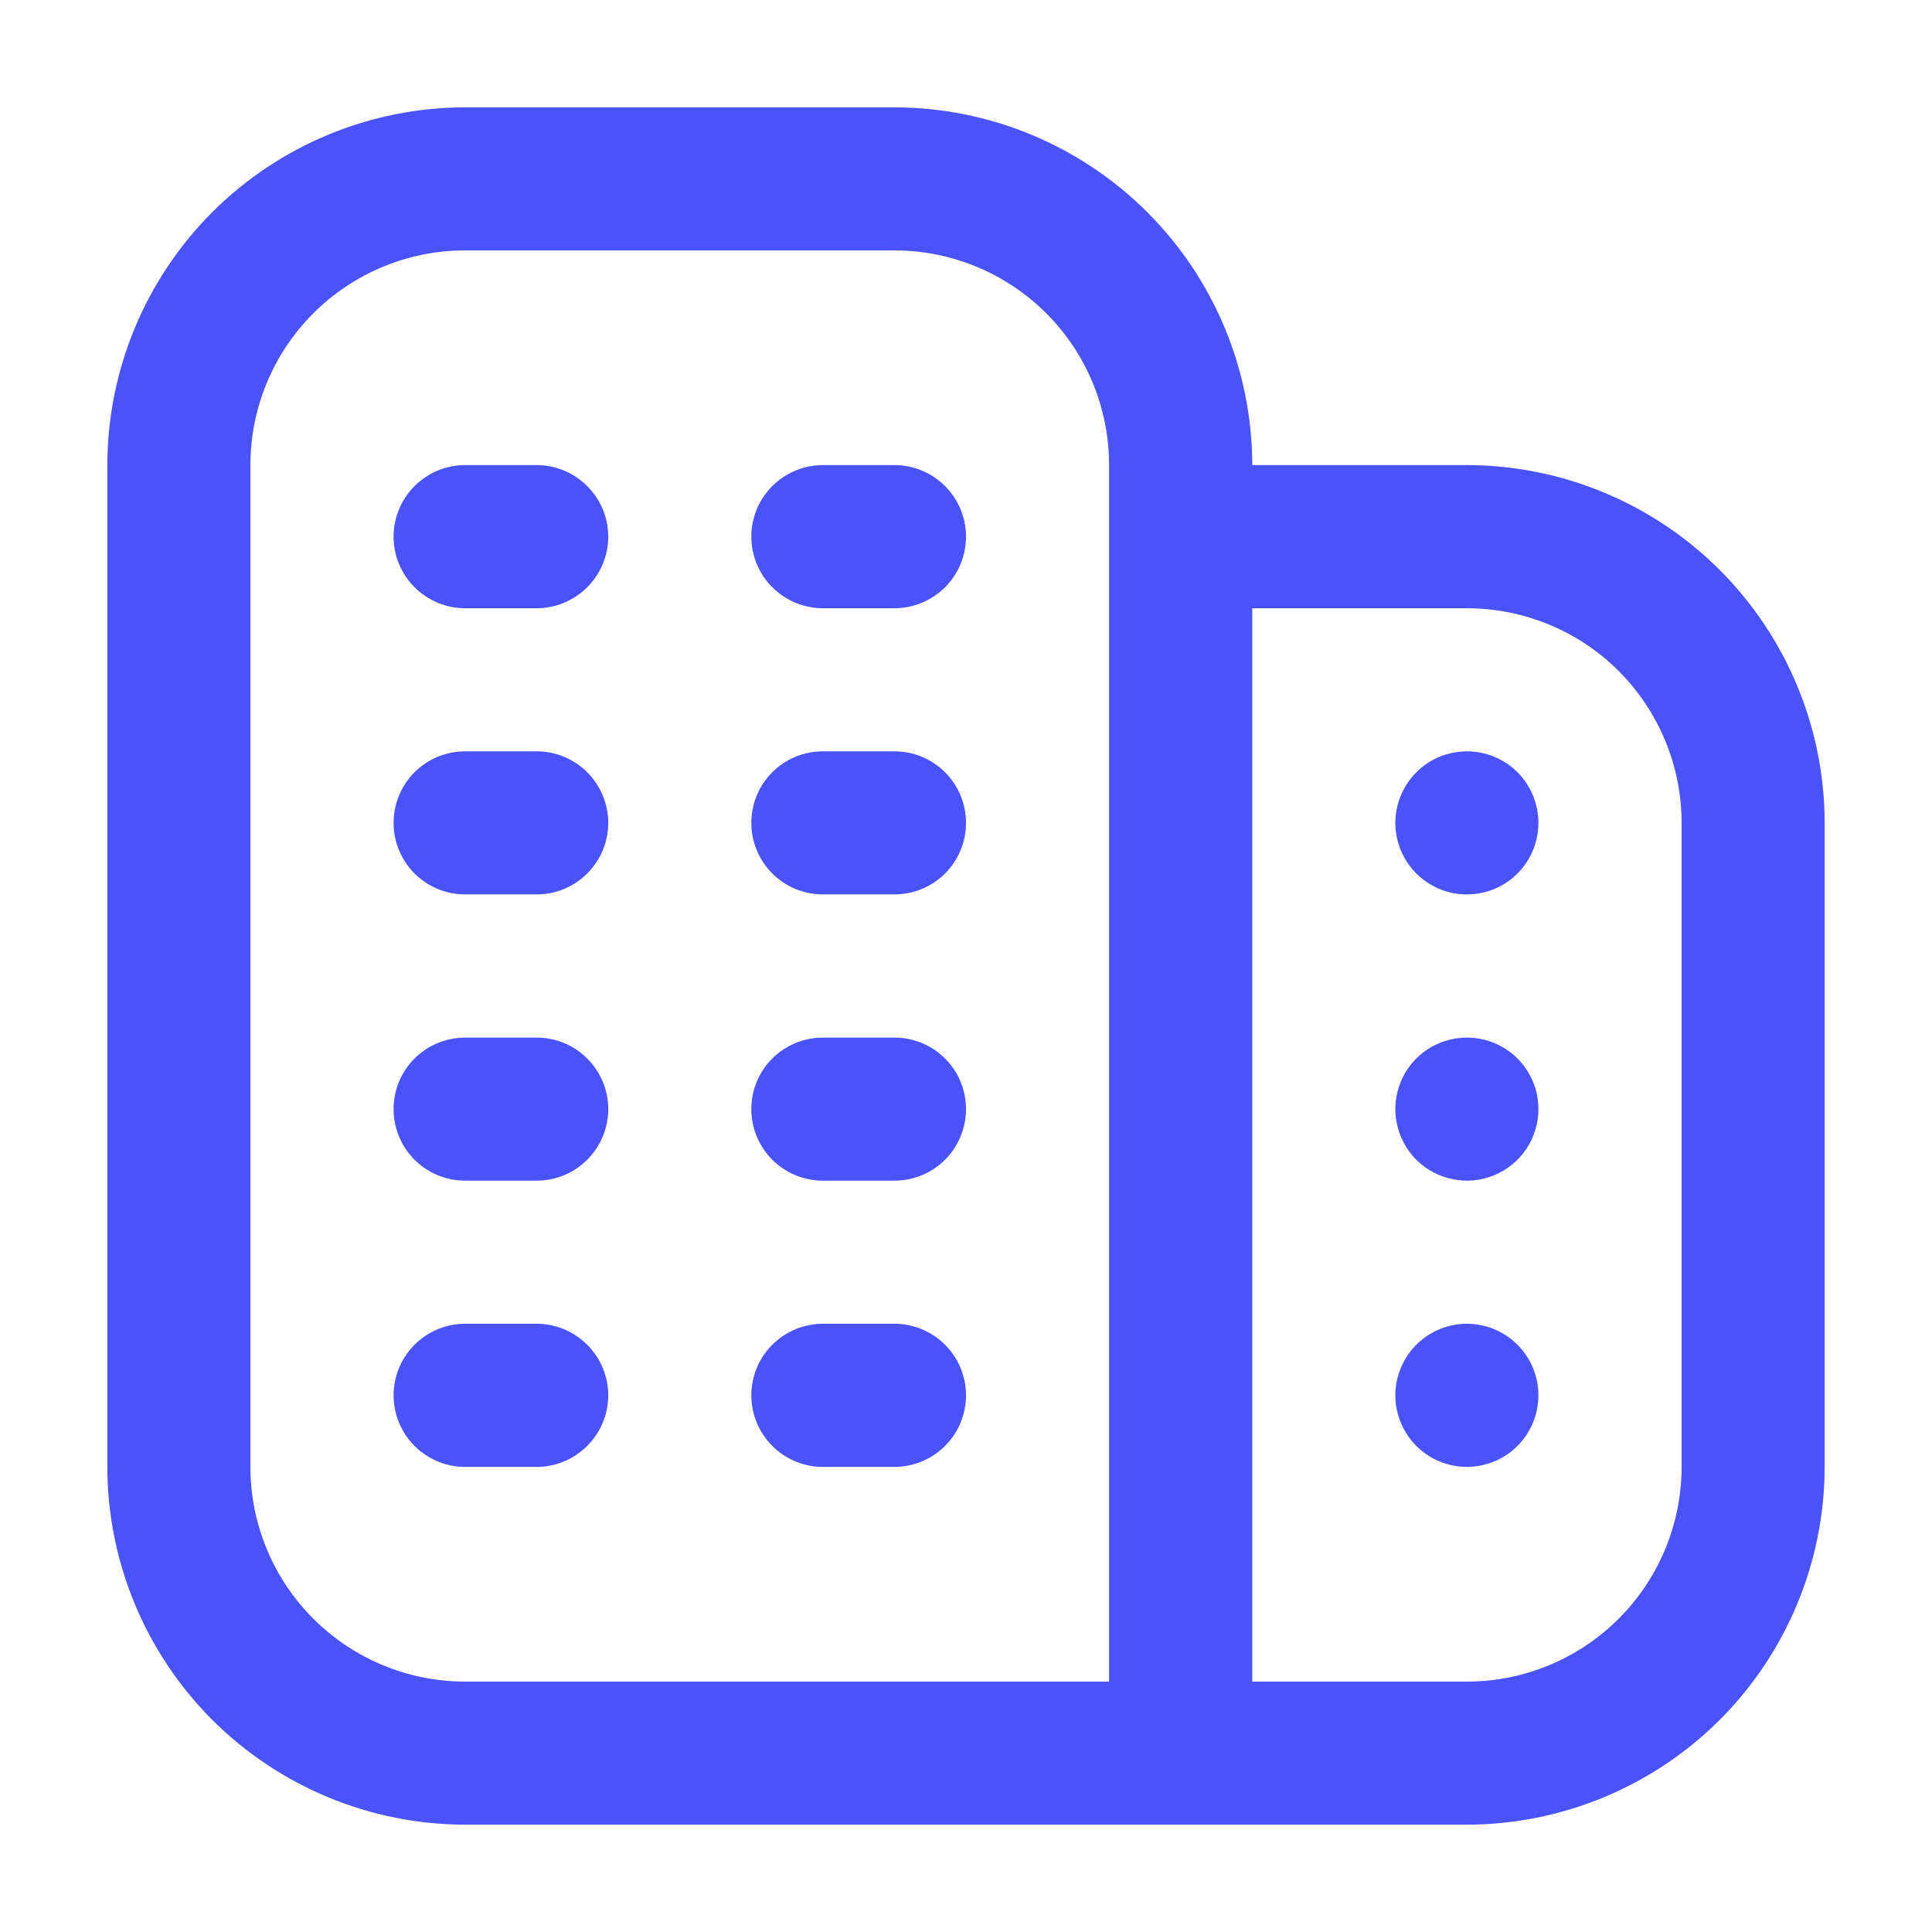 <svg width="18" height="18" viewBox="0 0 18 18" fill="none" xmlns="http://www.w3.org/2000/svg">
<g id="building-business">
<path id="Vector" d="M5.667 10.333C5.667 10.51 5.596 10.68 5.471 10.805C5.346 10.93 5.177 11 5 11H4.333C4.157 11 3.987 10.93 3.862 10.805C3.737 10.68 3.667 10.51 3.667 10.333C3.667 10.156 3.737 9.987 3.862 9.862C3.987 9.737 4.157 9.667 4.333 9.667H5C5.177 9.667 5.346 9.737 5.471 9.862C5.596 9.987 5.667 10.156 5.667 10.333ZM8.333 9.667H7.667C7.49 9.667 7.32 9.737 7.195 9.862C7.07 9.987 7 10.156 7 10.333C7 10.51 7.07 10.68 7.195 10.805C7.32 10.93 7.49 11 7.667 11H8.333C8.51 11 8.68 10.93 8.805 10.805C8.93 10.68 9 10.51 9 10.333C9 10.156 8.93 9.987 8.805 9.862C8.68 9.737 8.51 9.667 8.333 9.667ZM5 12.333H4.333C4.157 12.333 3.987 12.404 3.862 12.529C3.737 12.654 3.667 12.823 3.667 13C3.667 13.177 3.737 13.346 3.862 13.471C3.987 13.596 4.157 13.667 4.333 13.667H5C5.177 13.667 5.346 13.596 5.471 13.471C5.596 13.346 5.667 13.177 5.667 13C5.667 12.823 5.596 12.654 5.471 12.529C5.346 12.404 5.177 12.333 5 12.333ZM8.333 12.333H7.667C7.49 12.333 7.32 12.404 7.195 12.529C7.07 12.654 7 12.823 7 13C7 13.177 7.07 13.346 7.195 13.471C7.32 13.596 7.49 13.667 7.667 13.667H8.333C8.51 13.667 8.68 13.596 8.805 13.471C8.93 13.346 9 13.177 9 13C9 12.823 8.93 12.654 8.805 12.529C8.68 12.404 8.51 12.333 8.333 12.333ZM5 4.333H4.333C4.157 4.333 3.987 4.404 3.862 4.529C3.737 4.654 3.667 4.823 3.667 5C3.667 5.177 3.737 5.346 3.862 5.471C3.987 5.596 4.157 5.667 4.333 5.667H5C5.177 5.667 5.346 5.596 5.471 5.471C5.596 5.346 5.667 5.177 5.667 5C5.667 4.823 5.596 4.654 5.471 4.529C5.346 4.404 5.177 4.333 5 4.333ZM8.333 4.333H7.667C7.49 4.333 7.32 4.404 7.195 4.529C7.07 4.654 7 4.823 7 5C7 5.177 7.07 5.346 7.195 5.471C7.32 5.596 7.49 5.667 7.667 5.667H8.333C8.51 5.667 8.68 5.596 8.805 5.471C8.93 5.346 9 5.177 9 5C9 4.823 8.93 4.654 8.805 4.529C8.68 4.404 8.51 4.333 8.333 4.333ZM5 7H4.333C4.157 7 3.987 7.07 3.862 7.195C3.737 7.32 3.667 7.49 3.667 7.667C3.667 7.843 3.737 8.013 3.862 8.138C3.987 8.263 4.157 8.333 4.333 8.333H5C5.177 8.333 5.346 8.263 5.471 8.138C5.596 8.013 5.667 7.843 5.667 7.667C5.667 7.49 5.596 7.32 5.471 7.195C5.346 7.07 5.177 7 5 7ZM8.333 7H7.667C7.49 7 7.32 7.07 7.195 7.195C7.07 7.32 7 7.49 7 7.667C7 7.843 7.07 8.013 7.195 8.138C7.32 8.263 7.49 8.333 7.667 8.333H8.333C8.51 8.333 8.68 8.263 8.805 8.138C8.93 8.013 9 7.843 9 7.667C9 7.49 8.93 7.32 8.805 7.195C8.68 7.07 8.51 7 8.333 7ZM17 7.667V13.667C16.999 14.55 16.647 15.398 16.023 16.023C15.398 16.647 14.55 16.999 13.667 17H4.333C3.45 16.999 2.602 16.647 1.977 16.023C1.353 15.398 1.001 14.55 1 13.667L1 4.333C1.001 3.45 1.353 2.602 1.977 1.977C2.602 1.353 3.45 1.001 4.333 1L8.333 1C9.217 1.001 10.064 1.353 10.689 1.977C11.314 2.602 11.666 3.45 11.667 4.333H13.667C14.55 4.334 15.398 4.686 16.023 5.311C16.647 5.936 16.999 6.783 17 7.667ZM4.333 15.667H10.333V4.333C10.333 3.803 10.123 3.294 9.748 2.919C9.372 2.544 8.864 2.333 8.333 2.333H4.333C3.803 2.333 3.294 2.544 2.919 2.919C2.544 3.294 2.333 3.803 2.333 4.333V13.667C2.333 14.197 2.544 14.706 2.919 15.081C3.294 15.456 3.803 15.667 4.333 15.667ZM15.667 7.667C15.667 7.136 15.456 6.628 15.081 6.252C14.706 5.877 14.197 5.667 13.667 5.667H11.667V15.667H13.667C14.197 15.667 14.706 15.456 15.081 15.081C15.456 14.706 15.667 14.197 15.667 13.667V7.667ZM13.667 9.667C13.535 9.667 13.406 9.706 13.296 9.779C13.187 9.852 13.101 9.956 13.051 10.078C13 10.2 12.987 10.334 13.013 10.463C13.039 10.593 13.102 10.711 13.195 10.805C13.289 10.898 13.407 10.961 13.537 10.987C13.666 11.013 13.8 11 13.922 10.949C14.044 10.899 14.148 10.813 14.221 10.704C14.294 10.594 14.333 10.465 14.333 10.333C14.333 10.156 14.263 9.987 14.138 9.862C14.013 9.737 13.844 9.667 13.667 9.667ZM13.667 12.333C13.535 12.333 13.406 12.372 13.296 12.446C13.187 12.519 13.101 12.623 13.051 12.745C13 12.867 12.987 13.001 13.013 13.13C13.039 13.259 13.102 13.378 13.195 13.471C13.289 13.565 13.407 13.628 13.537 13.654C13.666 13.68 13.8 13.666 13.922 13.616C14.044 13.566 14.148 13.48 14.221 13.37C14.294 13.261 14.333 13.132 14.333 13C14.333 12.823 14.263 12.654 14.138 12.529C14.013 12.404 13.844 12.333 13.667 12.333ZM13.667 7C13.535 7 13.406 7.039 13.296 7.112C13.187 7.186 13.101 7.29 13.051 7.412C13 7.533 12.987 7.667 13.013 7.797C13.039 7.926 13.102 8.045 13.195 8.138C13.289 8.231 13.407 8.295 13.537 8.321C13.666 8.346 13.8 8.333 13.922 8.283C14.044 8.232 14.148 8.147 14.221 8.037C14.294 7.927 14.333 7.799 14.333 7.667C14.333 7.49 14.263 7.32 14.138 7.195C14.013 7.07 13.844 7 13.667 7Z" fill="#4A53FA"/>
</g>
</svg>
